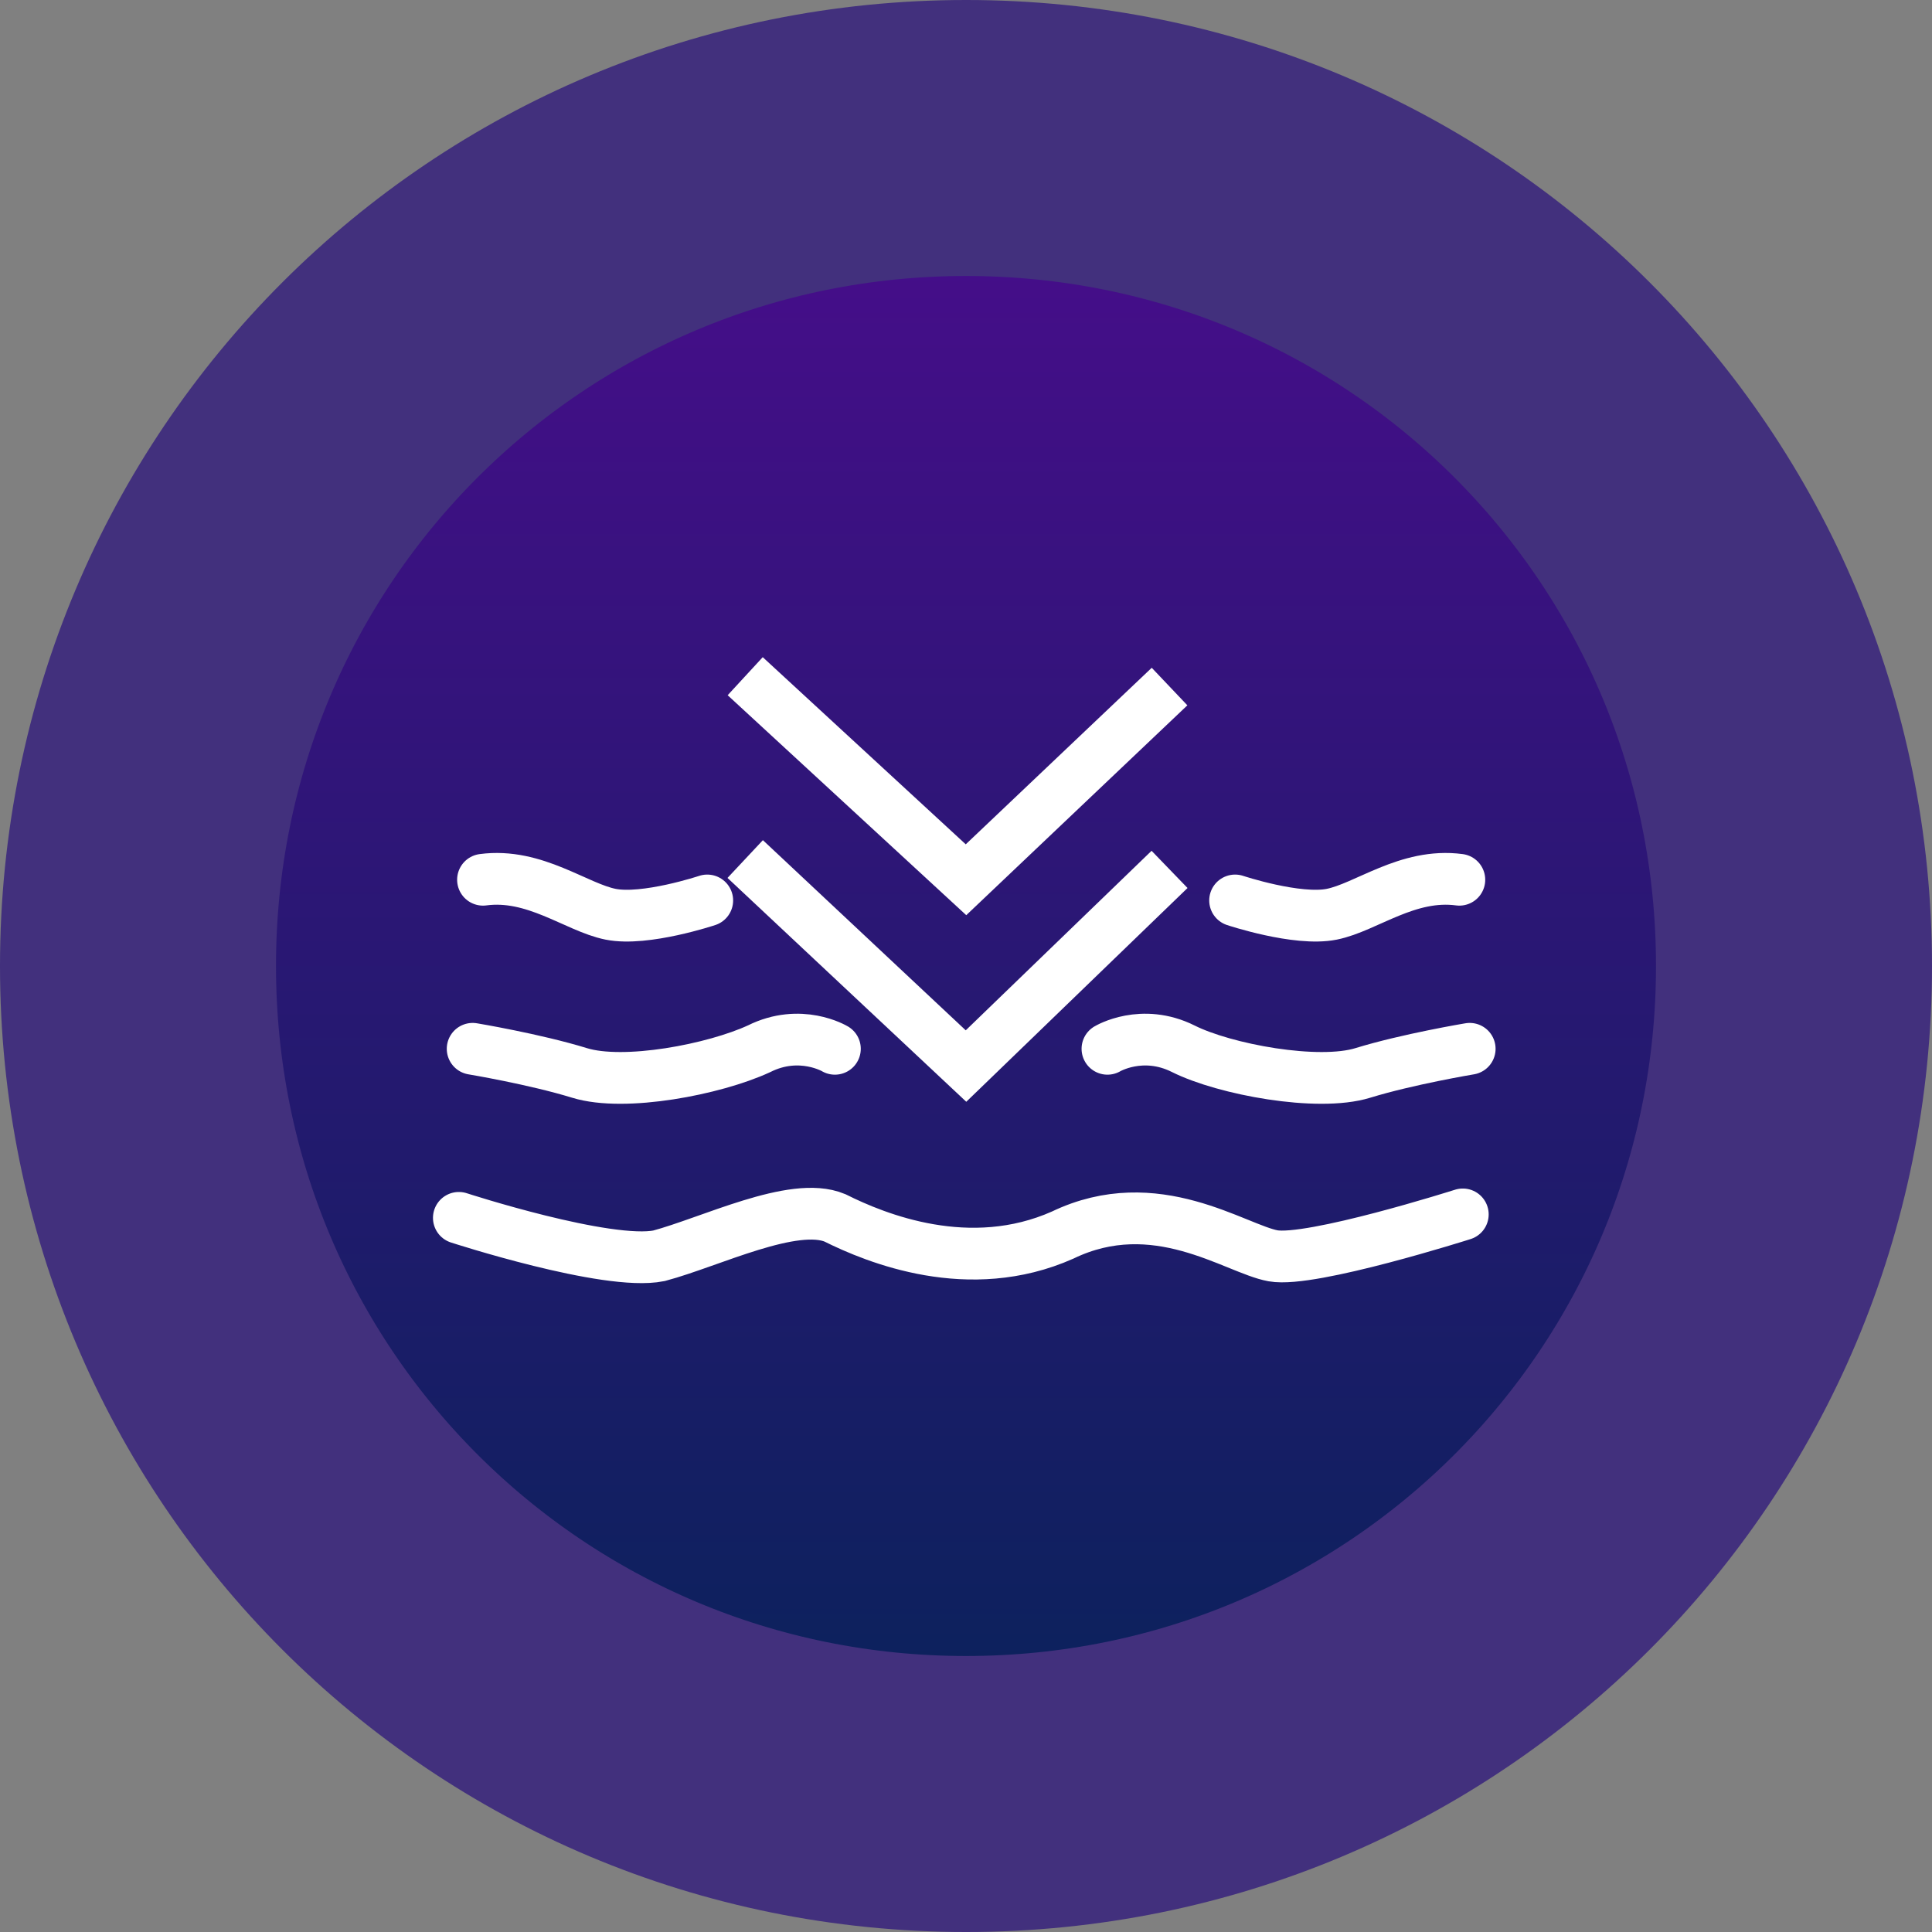 <?xml version="1.0" encoding="UTF-8"?>
<!-- Generator: Adobe Illustrator 27.8.0, SVG Export Plug-In . SVG Version: 6.00 Build 0)  -->
<svg xmlns="http://www.w3.org/2000/svg" xmlns:xlink="http://www.w3.org/1999/xlink" version="1.1" id="Layer_1" x="0px" y="0px" viewBox="0 0 56 56" style="enable-background:new 0 0 56 56;" xml:space="preserve">
<rect x="0" y="0" width="56" height="56" fill="#808080" stroke="none"/>
<style type="text/css">
	.st0{fill:url(#SVGID_1_);}
	.st1{fill:none;stroke:#42307D;stroke-width:8;}
	.st2{fill:none;stroke:#FFFFFF;stroke-width:1.5;stroke-miterlimit:10;}
	.st3{fill:none;stroke:#FFFFFF;stroke-width:1.5;stroke-linecap:round;stroke-miterlimit:10;}
</style>
<linearGradient id="SVGID_1_" gradientUnits="userSpaceOnUse" x1="28" y1="54" x2="28" y2="6" gradientTransform="matrix(1 0 0 -1 0 58)">
	<stop offset="0" style="stop-color:#4A0C8D"></stop>
	<stop offset="1" style="stop-color:#072359"></stop>
</linearGradient>
<path class="st0" d="M28,4L28,4c13.3,0,24,10.7,24,24l0,0c0,13.3-10.7,24-24,24l0,0C14.7,52,4,41.3,4,28l0,0C4,14.7,14.7,4,28,4z"></path>
<path class="st1" d="M28,4L28,4c13.3,0,24,10.7,24,24l0,0c0,13.3-10.7,24-24,24l0,0C14.7,52,4,41.3,4,28l0,0C4,14.7,14.7,4,28,4z"></path>
<g>
	<polyline class="st2" points="21.6,19.6 28,25.5 33.9,19.9  "></polyline>
	<polyline class="st2" points="21.6,24.9 28,30.9 33.9,25.2  "></polyline>
	<path class="st3" d="M13.3,35.3c0,0,4.3,1.4,5.8,1.1c1.5-0.4,3.9-1.6,5.1-1.1c1.2,0.6,3.9,1.7,6.6,0.5c2.7-1.3,5,0.4,6.1,0.6   c1.1,0.2,5.5-1.2,5.5-1.2"></path>
	<g>
		<path class="st3" d="M32.1,30.4c0,0,1-0.6,2.2,0s3.9,1.1,5.2,0.7s3.1-0.7,3.1-0.7"></path>
		<path class="st3" d="M35.8,26.1c0,0,1.8,0.6,2.8,0.4s2.2-1.2,3.7-1"></path>
	</g>
	<g>
		<path class="st3" d="M24.2,30.4c0,0-1-0.6-2.2,0c-1.3,0.6-3.9,1.1-5.2,0.7s-3.1-0.7-3.1-0.7"></path>
		<path class="st3" d="M20.5,26.1c0,0-1.8,0.6-2.8,0.4s-2.2-1.2-3.7-1"></path>
	</g>
</g>
</svg>
